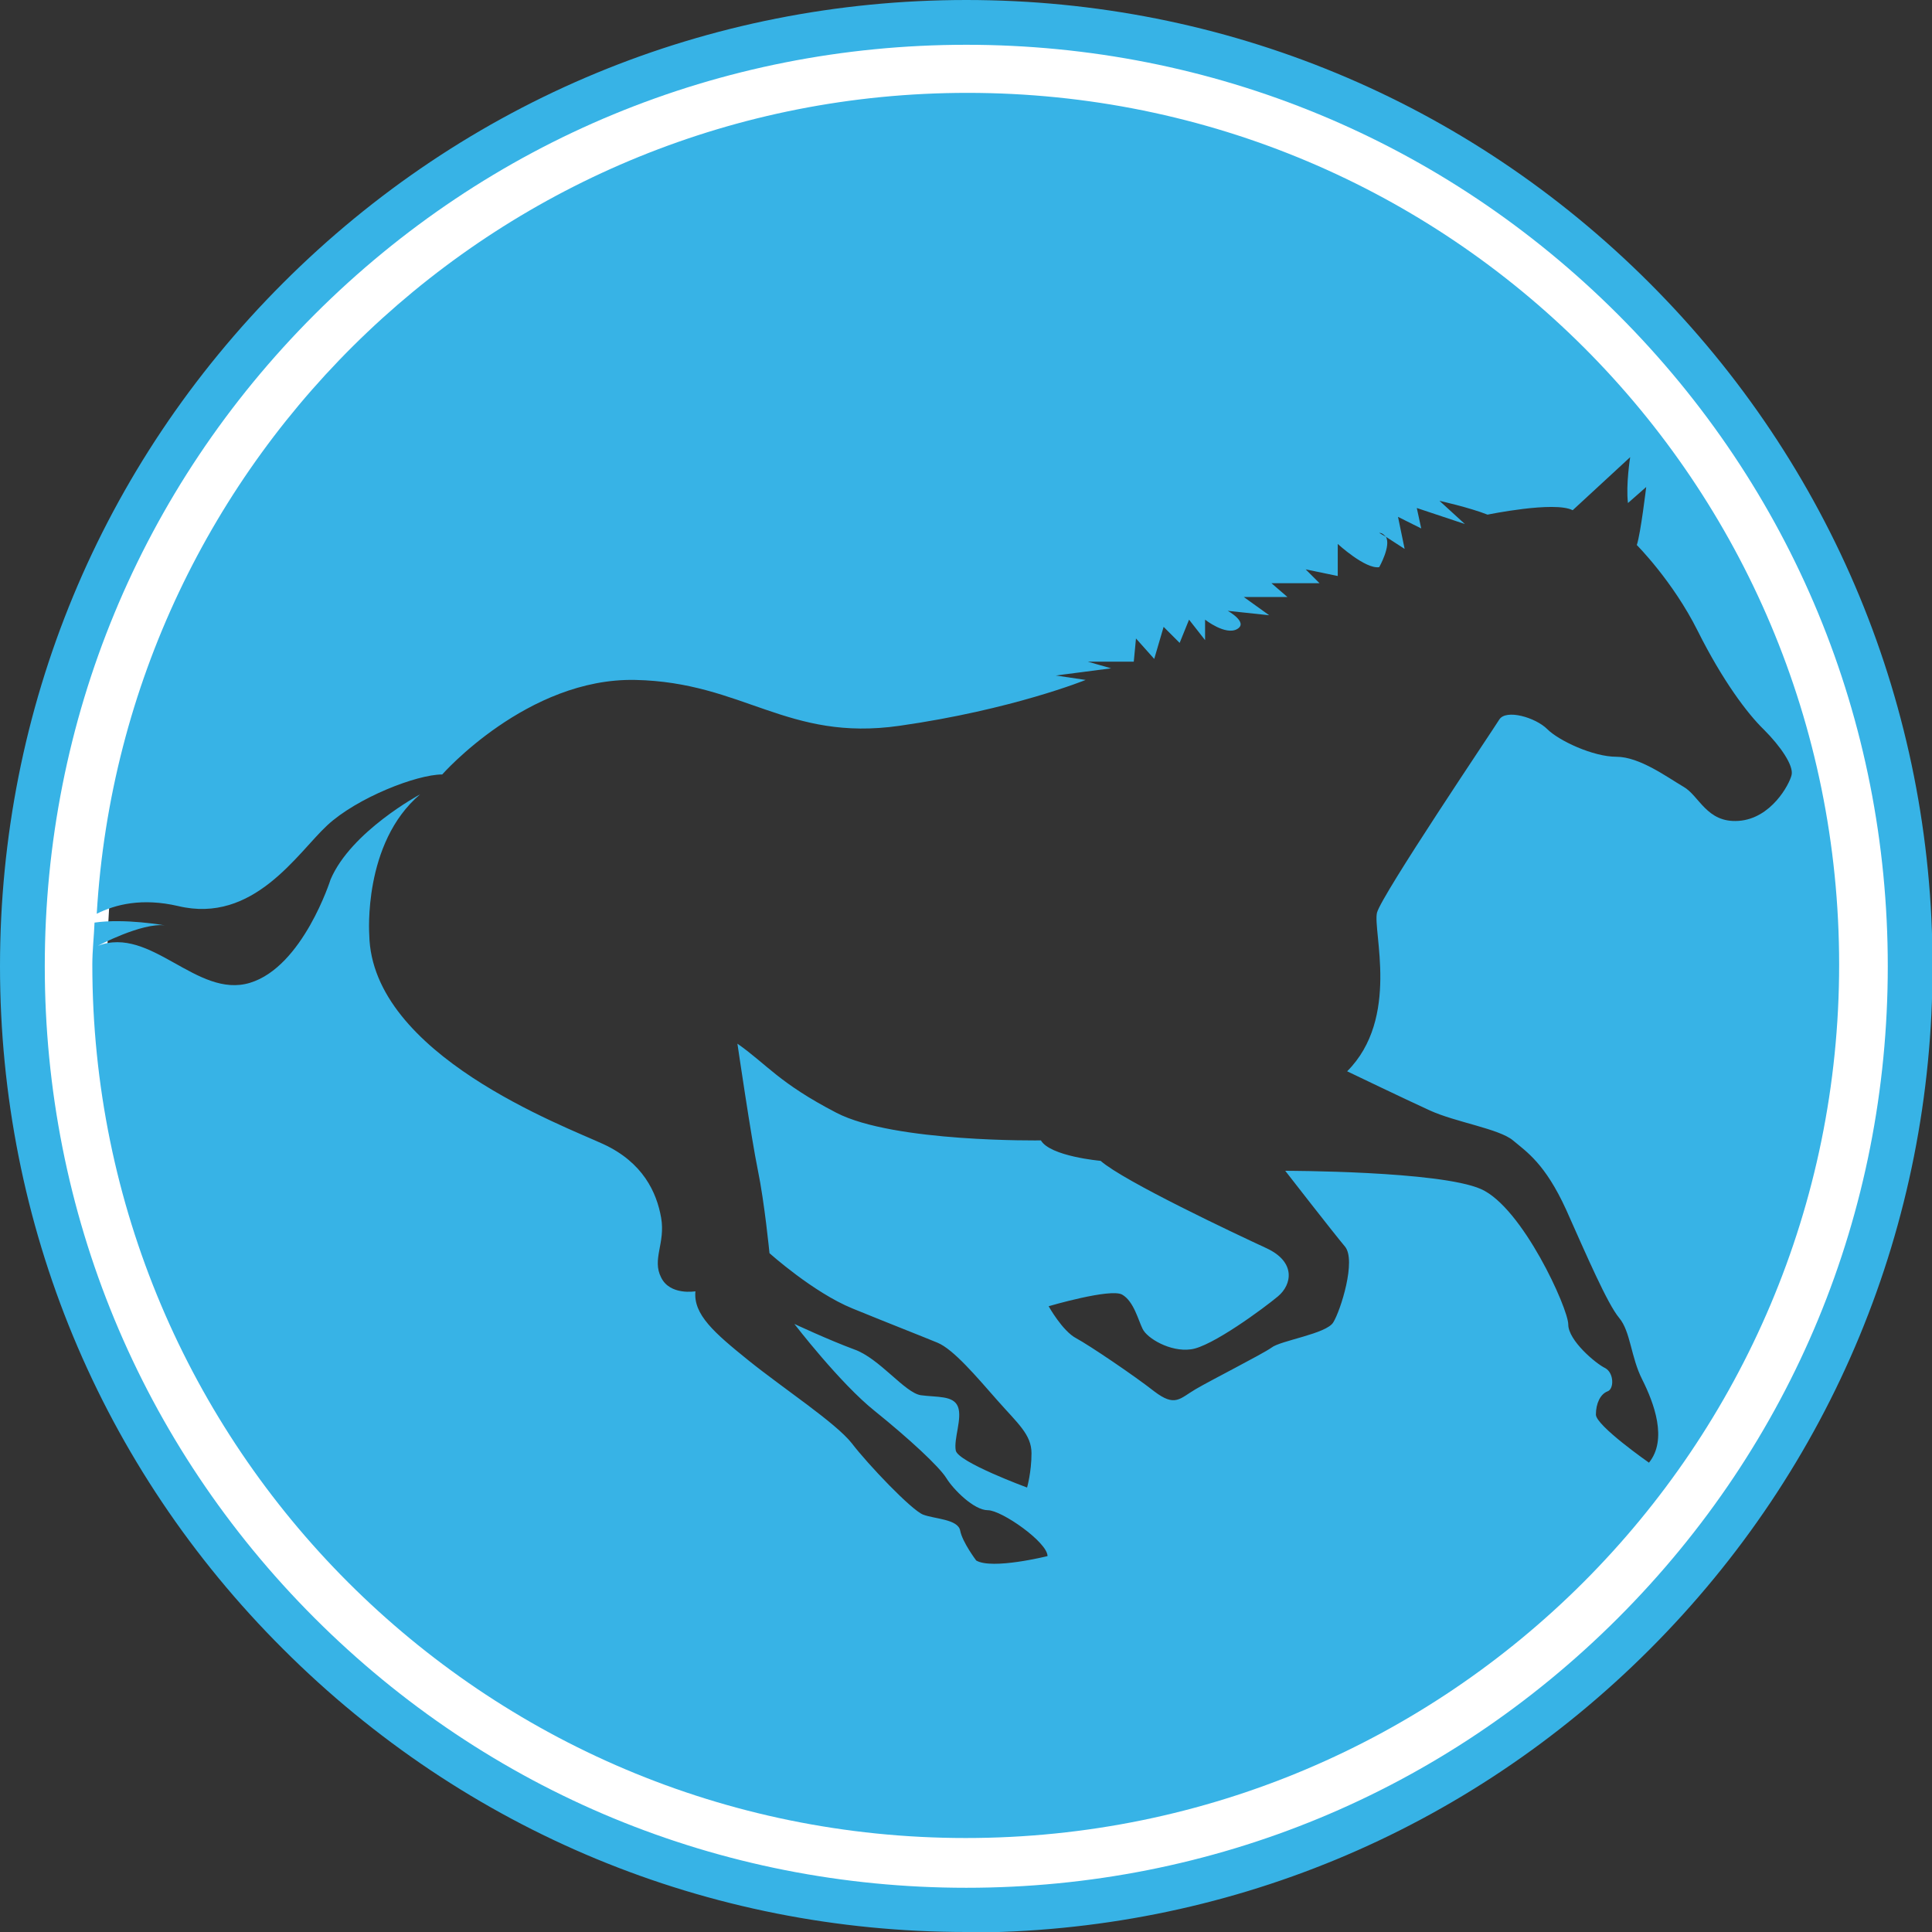 <?xml version="1.0" encoding="UTF-8"?> <svg xmlns="http://www.w3.org/2000/svg" id="Layer_2" viewBox="0 0 34.95 34.95"><rect x="0" y="0" width="34.95" height="34.95" fill="#333333" stroke="none"/><defs><style>.cls-1{fill:#fff;fill-rule:evenodd;}.cls-2{fill:#37b3e6;}</style></defs><g id="Layer_1-2"><path class="cls-1" d="M17.48.4c4.71,0,8.98,1.91,12.07,5,3.09,3.09,5,7.36,5,12.07s-1.91,8.98-5,12.07c-3.09,3.09-7.36,5-12.07,5s-8.98-1.91-12.07-5C2.32,26.46.4,22.19.4,17.48s1.91-8.98,5-12.07C8.49,2.32,12.76.4,17.48.4ZM17.48,1.93c-4.29,0-8.18,1.74-10.99,4.55-2.81,2.81-4.55,6.7-4.55,10.99s1.74,8.18,4.55,10.99c2.81,2.81,6.7,4.55,10.99,4.55s8.18-1.74,10.99-4.55c2.81-2.81,4.55-6.7,4.55-10.99s-1.74-8.18-4.55-10.99c-2.81-2.81-6.7-4.55-10.99-4.55Z"></path><path class="cls-2" d="M17.48,34.95c-4.67,0-9.06-1.82-12.36-5.12C1.82,26.54,0,22.15,0,17.48S1.82,8.42,5.12,5.12C8.42,1.82,12.81,0,17.48,0s9.06,1.82,12.36,5.12c3.3,3.3,5.12,7.69,5.12,12.36s-1.82,9.06-5.12,12.36c-3.3,3.3-7.69,5.12-12.36,5.12ZM17.48.81c-4.45,0-8.64,1.73-11.79,4.88C2.54,8.84.81,13.03.81,17.48s1.73,8.64,4.88,11.79c3.15,3.15,7.33,4.88,11.79,4.88s8.64-1.73,11.79-4.88c3.15-3.15,4.88-7.33,4.88-11.79s-1.73-8.64-4.88-11.79S21.93.81,17.48.81Z"></path><path class="cls-2" d="M17.5,1.68C9.09,1.68,2.24,8.25,1.75,16.53c.34-.17.82-.29,1.47-.14,1.37.33,2.16-.96,2.7-1.46.54-.5,1.62-.92,2.08-.92,0,0,1.54-1.75,3.49-1.71,1.96.04,2.75,1.12,4.78.83,2.04-.29,3.37-.83,3.37-.83l-.54-.08,1-.13-.42-.12h.83l.04-.42.33.37.17-.58.29.29.17-.42.29.37v-.37s.37.29.58.17c.21-.12-.17-.33-.17-.33l.75.08-.46-.33h.79l-.29-.25h.87l-.25-.25.58.12v-.58s.5.46.75.42c0,0,.22-.39.12-.55l-.12-.07c.06,0,.09.04.12.07l.34.22-.12-.58.42.21-.08-.37.87.29-.46-.42s.54.12.87.25c0,0,1.21-.25,1.54-.08l1.04-.96s-.08.5-.04.83l.33-.29s-.1.84-.17,1.05c0,0,.65.65,1.1,1.55.45.9.9,1.5,1.2,1.79.3.3.54.65.5.82-.04.17-.37.79-.96.83-.58.04-.71-.46-1-.62-.29-.17-.79-.54-1.21-.54s-1.04-.29-1.25-.5c-.21-.21-.75-.37-.87-.17-.13.21-2.12,3.16-2.21,3.49-.08.33.42,1.91-.54,2.87,0,0,1.04.5,1.5.71.46.21,1.25.33,1.5.54.25.21.58.42.96,1.25.37.83.75,1.71.96,1.96.21.25.21.71.42,1.12.21.42.46,1.08.12,1.5,0,0-.96-.67-.96-.87s.08-.37.21-.42c.12-.04.12-.33-.04-.42-.17-.08-.67-.5-.67-.79s-.83-2.12-1.58-2.45c-.75-.33-3.54-.33-3.54-.33,0,0,.87,1.12,1.08,1.37.21.25-.08,1.16-.21,1.37-.12.21-.96.33-1.12.46-.17.12-1.08.58-1.37.75-.29.17-.37.33-.75.04-.37-.29-1.17-.83-1.41-.96-.25-.13-.5-.58-.5-.58,0,0,1.12-.33,1.33-.21.21.12.29.46.37.62.08.17.5.42.87.37.37-.04,1.33-.75,1.58-.96.25-.21.33-.62-.21-.87-.54-.25-2.58-1.21-3-1.58,0,0-.91-.08-1.08-.37,0,0-2.66.04-3.7-.5-1.04-.54-1.25-.87-1.79-1.25,0,0,.25,1.71.37,2.29.12.58.21,1.5.21,1.5,0,0,.79.71,1.5,1,.71.29,1.25.5,1.54.62.29.12.71.62,1.08,1.04.37.42.62.62.62.96s-.08.62-.08.62c0,0-1.25-.46-1.29-.67-.04-.21.12-.58.04-.79-.08-.21-.38-.17-.67-.21-.29-.04-.75-.67-1.21-.83-.46-.17-1.08-.46-1.08-.46,0,0,.83,1.08,1.46,1.58.62.5,1.16,1,1.29,1.21.13.21.5.58.75.58s1.08.58,1.08.83c0,0-1,.25-1.29.08,0,0-.25-.33-.29-.54-.04-.21-.46-.21-.67-.29-.21-.08-1-.91-1.29-1.29-.29-.37-1.25-1-1.87-1.5-.62-.5-1-.83-.96-1.25,0,0-.46.08-.62-.25-.17-.33.08-.62,0-1.08-.08-.46-.33-1-1.04-1.33-.71-.33-4.2-1.62-4.24-3.79,0,0-.12-1.66.92-2.54,0,0-1.25.67-1.62,1.54,0,0-.5,1.58-1.46,1.87-.96.29-1.79-1.04-2.75-.67,0,0,.79-.42,1.21-.37,0,0-.72-.13-1.27-.05-.01.25-.04.51-.04.76,0,8.73,7.07,15.8,15.8,15.8s15.8-7.07,15.8-15.8S26.23,1.68,17.5,1.68Z"></path></g></svg> 